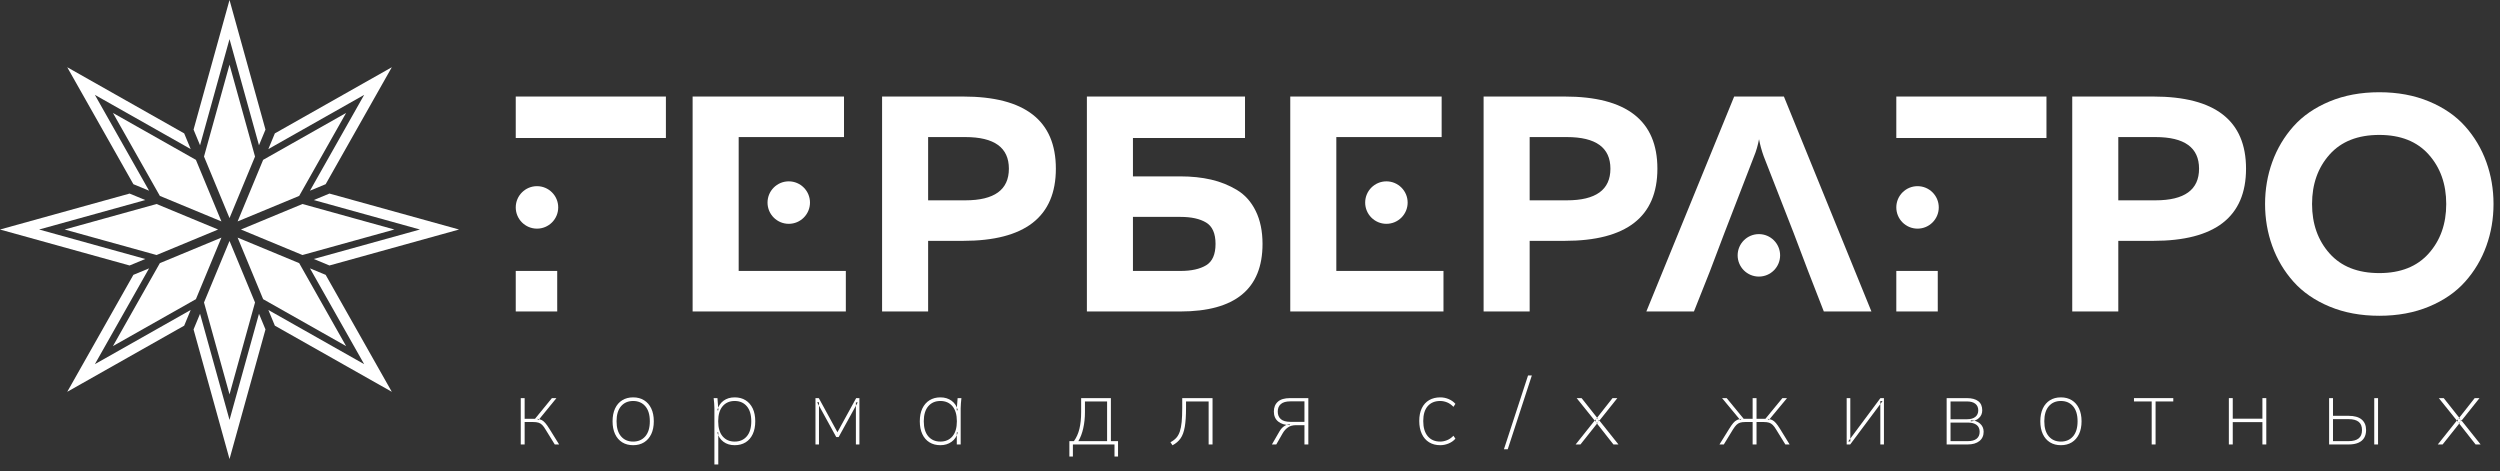 <?xml version="1.0" encoding="UTF-8"?> <svg xmlns="http://www.w3.org/2000/svg" width="191" height="36" viewBox="0 0 191 36" fill="none"><rect x="0" y="0" width="191" height="36" fill="#333333" stroke="none"/><path fill-rule="evenodd" clip-rule="evenodd" d="M52.916 7.376H64.482V10.472H56.435V13.968C56.435 14.992 56.435 16.017 56.435 17.041V20.701H64.622V23.797H52.916V7.376Z" fill="white"></path><path fill-rule="evenodd" clip-rule="evenodd" d="M67.391 7.375H73.584C78.307 7.375 80.668 9.213 80.668 12.888C80.668 16.563 78.307 18.401 73.584 18.401H70.909V23.797H67.391V7.375ZM73.748 15.305C75.969 15.305 77.079 14.499 77.079 12.888C77.079 11.277 75.969 10.472 73.748 10.472H70.909V15.305H73.748Z" fill="white"></path><path fill-rule="evenodd" clip-rule="evenodd" d="M86.557 13.475H90.169C91.03 13.475 91.816 13.557 92.527 13.721C93.239 13.885 93.9 14.151 94.51 14.519C95.119 14.886 95.596 15.422 95.94 16.125C96.284 16.829 96.457 17.666 96.457 18.636C96.457 22.076 94.361 23.797 90.169 23.797H83.038V7.375H95.119V10.542H86.557V13.475ZM86.557 20.7H90.193C91.022 20.7 91.675 20.555 92.152 20.266C92.629 19.977 92.867 19.433 92.867 18.636C92.867 17.838 92.629 17.295 92.152 17.005C91.675 16.716 91.022 16.571 90.193 16.571H86.557V20.7Z" fill="white"></path><path fill-rule="evenodd" clip-rule="evenodd" d="M113.347 7.375H119.541C124.264 7.375 126.625 9.213 126.625 12.888C126.625 16.563 124.264 18.401 119.541 18.401H116.866V23.797H113.347V7.375ZM119.705 15.305C121.925 15.305 123.036 14.499 123.036 12.888C123.036 11.277 121.925 10.472 119.705 10.472H116.866V15.305H119.705Z" fill="white"></path><path fill-rule="evenodd" clip-rule="evenodd" d="M129.417 23.797H125.781L132.49 7.376H136.291L142.977 23.797H139.34L138.144 20.724L137.041 17.815L134.742 11.927C134.586 11.489 134.469 11.059 134.39 10.636C134.297 11.121 134.172 11.551 134.015 11.927L131.74 17.815L130.637 20.724L129.417 23.797Z" fill="white"></path><path fill-rule="evenodd" clip-rule="evenodd" d="M158.319 7.375H164.512C169.235 7.375 171.597 9.213 171.597 12.888C171.597 16.563 169.235 18.401 164.512 18.401H161.838V23.797H158.319V7.375ZM164.676 15.305C166.897 15.305 168.008 14.499 168.008 12.888C168.008 11.277 166.897 10.472 164.676 10.472H161.838V15.305H164.676Z" fill="white"></path><path fill-rule="evenodd" clip-rule="evenodd" d="M173.603 18.8C173.235 17.783 173.051 16.712 173.051 15.586C173.051 14.46 173.235 13.389 173.603 12.372C173.97 11.356 174.51 10.449 175.221 9.651C175.933 8.853 176.852 8.22 177.978 7.751C179.104 7.281 180.371 7.047 181.778 7.047C183.186 7.047 184.453 7.281 185.579 7.751C186.705 8.22 187.624 8.853 188.335 9.651C189.047 10.449 189.586 11.356 189.954 12.372C190.322 13.389 190.505 14.46 190.505 15.586C190.505 16.712 190.322 17.783 189.954 18.8C189.586 19.817 189.047 20.724 188.335 21.521C187.624 22.319 186.705 22.953 185.579 23.422C184.453 23.891 183.186 24.125 181.778 24.125C180.371 24.125 179.104 23.891 177.978 23.422C176.852 22.953 175.933 22.319 175.221 21.521C174.51 20.724 173.97 19.817 173.603 18.8ZM185.555 19.363C186.447 18.362 186.892 17.103 186.892 15.586C186.892 14.069 186.447 12.81 185.555 11.809C184.664 10.808 183.405 10.308 181.778 10.308C180.136 10.308 178.87 10.808 177.978 11.809C177.087 12.81 176.641 14.069 176.641 15.586C176.641 17.103 177.087 18.362 177.978 19.363C178.87 20.364 180.136 20.864 181.778 20.864C183.405 20.864 184.664 20.364 185.555 19.363Z" fill="white"></path><path fill-rule="evenodd" clip-rule="evenodd" d="M60.261 13.855C61.157 13.855 61.883 14.582 61.883 15.478C61.883 16.373 61.157 17.1 60.261 17.1C59.365 17.1 58.639 16.373 58.639 15.478C58.639 14.582 59.365 13.855 60.261 13.855Z" fill="white"></path><path fill-rule="evenodd" clip-rule="evenodd" d="M98.576 7.376H110.142V10.472H102.095V13.968C102.095 14.992 102.095 16.017 102.095 17.041V20.701H110.282V23.797H98.576V7.376Z" fill="white"></path><path fill-rule="evenodd" clip-rule="evenodd" d="M105.921 13.855C106.817 13.855 107.544 14.582 107.544 15.478C107.544 16.373 106.817 17.1 105.921 17.1C105.026 17.1 104.299 16.373 104.299 15.478C104.299 14.582 105.026 13.855 105.921 13.855Z" fill="white"></path><path fill-rule="evenodd" clip-rule="evenodd" d="M134.379 17.886C135.275 17.886 136.001 18.613 136.001 19.509C136.001 20.404 135.275 21.131 134.379 21.131C133.483 21.131 132.756 20.404 132.756 19.509C132.756 18.613 133.483 17.886 134.379 17.886Z" fill="white"></path><path fill-rule="evenodd" clip-rule="evenodd" d="M41.026 14.223C41.922 14.223 42.648 14.95 42.648 15.845C42.648 16.742 41.922 17.468 41.026 17.468C40.13 17.468 39.403 16.742 39.403 15.845C39.403 14.95 40.13 14.223 41.026 14.223Z" fill="white"></path><path fill-rule="evenodd" clip-rule="evenodd" d="M39.403 10.544V7.376H50.875V10.543H42.922L39.403 10.544Z" fill="white"></path><path fill-rule="evenodd" clip-rule="evenodd" d="M42.572 23.797H39.403V20.701H42.571V22.847L42.572 23.797Z" fill="white"></path><path fill-rule="evenodd" clip-rule="evenodd" d="M146.5 14.223C147.396 14.223 148.122 14.95 148.122 15.845C148.122 16.742 147.396 17.468 146.5 17.468C145.604 17.468 144.878 16.742 144.878 15.845C144.878 14.95 145.604 14.223 146.5 14.223Z" fill="white"></path><path fill-rule="evenodd" clip-rule="evenodd" d="M144.878 10.544V7.376H156.35V10.543H148.397L144.878 10.544Z" fill="white"></path><path fill-rule="evenodd" clip-rule="evenodd" d="M148.046 23.797H144.878V20.701H148.045V22.847L148.046 23.797Z" fill="white"></path><path fill-rule="evenodd" clip-rule="evenodd" d="M39.786 33.957V30.416H40.083V31.995H40.876L42.165 30.416H42.512L41.152 32.08L41.017 31.995C41.159 32.009 41.279 32.04 41.375 32.087C41.472 32.134 41.568 32.212 41.662 32.321C41.756 32.429 41.868 32.587 41.995 32.795L42.717 33.957H42.384L41.69 32.831C41.596 32.67 41.507 32.549 41.425 32.466C41.342 32.383 41.248 32.326 41.141 32.292C41.035 32.26 40.902 32.243 40.742 32.243H40.083V33.957H39.786Z" fill="white"></path><path fill-rule="evenodd" clip-rule="evenodd" d="M48.372 34.013C48.051 34.013 47.773 33.94 47.537 33.794C47.301 33.647 47.119 33.437 46.991 33.163C46.864 32.89 46.8 32.564 46.8 32.186C46.8 31.808 46.864 31.483 46.991 31.209C47.119 30.935 47.301 30.725 47.537 30.579C47.773 30.432 48.051 30.359 48.372 30.359C48.693 30.359 48.972 30.432 49.208 30.579C49.444 30.725 49.627 30.935 49.757 31.209C49.886 31.483 49.951 31.808 49.951 32.186C49.951 32.564 49.886 32.89 49.757 33.163C49.627 33.437 49.444 33.647 49.208 33.794C48.972 33.94 48.693 34.013 48.372 34.013ZM48.372 33.737C48.759 33.737 49.069 33.604 49.3 33.337C49.531 33.07 49.647 32.687 49.647 32.186C49.647 31.686 49.531 31.302 49.3 31.035C49.069 30.769 48.759 30.635 48.372 30.635C47.985 30.635 47.677 30.769 47.448 31.035C47.219 31.302 47.105 31.686 47.105 32.186C47.105 32.687 47.219 33.07 47.448 33.337C47.677 33.604 47.985 33.737 48.372 33.737Z" fill="white"></path><path fill-rule="evenodd" clip-rule="evenodd" d="M54.58 35.486V31.181C54.58 31.058 54.574 30.933 54.562 30.805C54.55 30.678 54.537 30.548 54.523 30.416H54.813L54.884 31.344H54.799C54.879 31.037 55.036 30.796 55.27 30.621C55.504 30.446 55.791 30.359 56.13 30.359C56.451 30.359 56.729 30.432 56.962 30.579C57.196 30.725 57.378 30.934 57.508 31.205C57.637 31.477 57.702 31.804 57.702 32.186C57.702 32.564 57.638 32.89 57.511 33.163C57.384 33.437 57.202 33.647 56.966 33.794C56.73 33.94 56.451 34.013 56.13 34.013C55.791 34.013 55.504 33.926 55.27 33.751C55.036 33.577 54.879 33.336 54.799 33.029H54.877V35.486H54.58ZM56.13 33.737C56.518 33.737 56.826 33.604 57.054 33.337C57.283 33.07 57.398 32.687 57.398 32.186C57.398 31.686 57.283 31.302 57.054 31.035C56.826 30.769 56.518 30.635 56.13 30.635C55.743 30.635 55.437 30.769 55.21 31.035C54.983 31.302 54.87 31.686 54.87 32.186C54.87 32.687 54.983 33.07 55.21 33.337C55.437 33.604 55.743 33.737 56.13 33.737Z" fill="white"></path><path fill-rule="evenodd" clip-rule="evenodd" d="M62.302 33.957V30.416H62.557L63.98 33.022L65.411 30.416H65.659V33.957H65.39V30.741H65.532L64.073 33.39H63.888L62.43 30.735H62.571V33.957H62.302Z" fill="white"></path><path fill-rule="evenodd" clip-rule="evenodd" d="M71.845 34.013C71.524 34.013 71.246 33.94 71.01 33.794C70.773 33.647 70.591 33.437 70.464 33.163C70.336 32.89 70.273 32.564 70.273 32.186C70.273 31.804 70.338 31.477 70.468 31.205C70.598 30.934 70.78 30.725 71.016 30.579C71.253 30.432 71.529 30.359 71.845 30.359C72.18 30.359 72.467 30.446 72.705 30.621C72.944 30.796 73.101 31.037 73.176 31.344H73.091L73.162 30.416H73.452C73.439 30.548 73.425 30.678 73.414 30.805C73.402 30.933 73.396 31.058 73.396 31.181V33.957H73.099V33.029H73.176C73.101 33.336 72.943 33.577 72.702 33.751C72.461 33.926 72.176 34.013 71.845 34.013ZM71.845 33.737C72.232 33.737 72.539 33.604 72.766 33.337C72.992 33.07 73.105 32.687 73.105 32.186C73.105 31.686 72.992 31.302 72.766 31.035C72.539 30.769 72.232 30.635 71.845 30.635C71.458 30.635 71.15 30.769 70.921 31.035C70.692 31.302 70.577 31.686 70.577 32.186C70.577 32.687 70.692 33.07 70.921 33.337C71.15 33.604 71.458 33.737 71.845 33.737Z" fill="white"></path><path fill-rule="evenodd" clip-rule="evenodd" d="M81.7 34.877V33.702H82.047C82.24 33.437 82.381 33.123 82.468 32.76C82.555 32.396 82.599 31.976 82.599 31.499V30.416H84.872V33.702H85.418V34.877H85.148V33.957H81.969V34.877H81.7ZM82.387 33.702H84.582V30.671H82.89V31.492C82.89 31.917 82.847 32.323 82.762 32.71C82.677 33.097 82.552 33.428 82.387 33.702Z" fill="white"></path><path fill-rule="evenodd" clip-rule="evenodd" d="M89.579 34.02L89.423 33.787C89.602 33.692 89.75 33.581 89.866 33.454C89.981 33.327 90.072 33.165 90.138 32.969C90.204 32.773 90.251 32.528 90.28 32.236C90.308 31.943 90.322 31.584 90.322 31.16V30.416H92.638V33.957H92.34V30.671H90.613V31.166C90.613 31.761 90.581 32.244 90.517 32.615C90.453 32.985 90.346 33.278 90.195 33.493C90.044 33.708 89.839 33.883 89.579 34.02Z" fill="white"></path><path fill-rule="evenodd" clip-rule="evenodd" d="M97.174 33.957L97.755 32.951C97.845 32.795 97.957 32.669 98.091 32.572C98.226 32.475 98.366 32.427 98.513 32.427H98.562L98.555 32.477C98.177 32.477 97.878 32.387 97.656 32.207C97.434 32.028 97.323 31.773 97.323 31.443C97.323 31.122 97.426 30.87 97.631 30.689C97.836 30.507 98.144 30.416 98.555 30.416H99.957V33.957H99.66V32.484H99.008C98.763 32.484 98.56 32.54 98.399 32.654C98.239 32.767 98.106 32.913 98.002 33.093L97.507 33.957H97.174ZM98.583 32.229H99.66V30.664H98.583C98.258 30.664 98.016 30.732 97.858 30.869C97.699 31.006 97.62 31.197 97.62 31.443C97.62 31.693 97.699 31.886 97.858 32.023C98.016 32.16 98.258 32.229 98.583 32.229Z" fill="white"></path><path fill-rule="evenodd" clip-rule="evenodd" d="M110.038 34.013C109.708 34.013 109.422 33.939 109.182 33.79C108.941 33.641 108.756 33.428 108.626 33.149C108.496 32.871 108.431 32.54 108.431 32.158C108.431 31.776 108.497 31.45 108.629 31.181C108.762 30.912 108.948 30.707 109.189 30.568C109.43 30.429 109.713 30.359 110.038 30.359C110.26 30.359 110.474 30.403 110.68 30.49C110.885 30.577 111.056 30.699 111.193 30.855L111.044 31.082C110.893 30.926 110.73 30.812 110.556 30.741C110.381 30.671 110.206 30.635 110.032 30.635C109.626 30.635 109.308 30.766 109.079 31.028C108.85 31.29 108.736 31.669 108.736 32.165C108.736 32.666 108.85 33.052 109.079 33.326C109.308 33.6 109.626 33.737 110.032 33.737C110.196 33.737 110.368 33.703 110.545 33.634C110.722 33.566 110.888 33.451 111.044 33.291L111.193 33.517C111.051 33.678 110.875 33.801 110.665 33.886C110.455 33.971 110.246 34.013 110.038 34.013Z" fill="white"></path><path fill-rule="evenodd" clip-rule="evenodd" d="M115.191 34.325H114.9L116.742 28.688H117.032L115.191 34.325Z" fill="white"></path><path fill-rule="evenodd" clip-rule="evenodd" d="M120.378 33.957L121.908 32.038V32.222L120.456 30.416H120.832L122.071 31.981H121.964L123.197 30.416H123.565L122.142 32.2V32.066L123.65 33.957H123.267L121.957 32.292H122.071L120.746 33.957H120.378Z" fill="white"></path><path fill-rule="evenodd" clip-rule="evenodd" d="M131.366 33.957L132.089 32.795C132.216 32.587 132.326 32.429 132.418 32.321C132.51 32.212 132.605 32.134 132.705 32.087C132.804 32.04 132.922 32.009 133.059 31.995L132.945 32.08L131.565 30.416H131.918L133.215 31.995H133.901V30.416H134.199V31.995H134.878L136.175 30.416H136.529L135.148 32.08L135.027 31.995C135.169 32.009 135.289 32.04 135.389 32.087C135.488 32.134 135.585 32.212 135.679 32.321C135.773 32.429 135.884 32.587 136.012 32.795L136.727 33.957H136.401L135.707 32.831C135.613 32.67 135.523 32.549 135.438 32.466C135.353 32.383 135.259 32.326 135.155 32.292C135.051 32.26 134.919 32.243 134.758 32.243H134.199V33.957H133.901V32.243H133.335C133.175 32.243 133.042 32.26 132.938 32.292C132.834 32.326 132.741 32.383 132.659 32.466C132.576 32.549 132.485 32.67 132.386 32.831L131.699 33.957H131.366Z" fill="white"></path><path fill-rule="evenodd" clip-rule="evenodd" d="M141.086 33.957V30.416H141.363V33.73H141.199L143.664 30.416H143.933V33.957H143.657V30.643H143.827L141.355 33.957H141.086Z" fill="white"></path><path fill-rule="evenodd" clip-rule="evenodd" d="M148.724 33.957V30.416H150.268C150.645 30.416 150.936 30.494 151.139 30.649C151.342 30.805 151.443 31.039 151.443 31.351C151.443 31.582 151.362 31.776 151.199 31.931C151.036 32.087 150.827 32.174 150.572 32.193V32.115C150.856 32.115 151.089 32.197 151.273 32.36C151.458 32.523 151.55 32.731 151.55 32.987C151.55 33.288 151.441 33.526 151.224 33.698C151.007 33.87 150.707 33.957 150.324 33.957H148.724ZM149.021 33.702H150.353C150.64 33.702 150.861 33.64 151.015 33.518C151.168 33.395 151.245 33.22 151.245 32.993C151.245 32.762 151.168 32.586 151.015 32.466C150.861 32.346 150.64 32.285 150.353 32.285H149.021V33.702ZM149.021 32.03H150.289C150.558 32.03 150.767 31.97 150.916 31.85C151.064 31.73 151.139 31.563 151.139 31.351C151.139 31.134 151.064 30.966 150.916 30.848C150.767 30.73 150.558 30.671 150.289 30.671H149.021V32.03Z" fill="white"></path><path fill-rule="evenodd" clip-rule="evenodd" d="M157.452 34.013C157.131 34.013 156.852 33.94 156.617 33.794C156.381 33.647 156.199 33.437 156.071 33.163C155.944 32.89 155.88 32.564 155.88 32.186C155.88 31.808 155.944 31.483 156.071 31.209C156.199 30.935 156.381 30.725 156.617 30.579C156.852 30.432 157.131 30.359 157.452 30.359C157.773 30.359 158.052 30.432 158.288 30.579C158.524 30.725 158.707 30.935 158.837 31.209C158.966 31.483 159.031 31.808 159.031 32.186C159.031 32.564 158.966 32.89 158.837 33.163C158.707 33.437 158.524 33.647 158.288 33.794C158.052 33.94 157.773 34.013 157.452 34.013ZM157.452 33.737C157.839 33.737 158.149 33.604 158.38 33.337C158.611 33.07 158.727 32.687 158.727 32.186C158.727 31.686 158.611 31.302 158.38 31.035C158.149 30.769 157.839 30.635 157.452 30.635C157.065 30.635 156.757 30.769 156.528 31.035C156.299 31.302 156.185 31.686 156.185 32.186C156.185 32.687 156.299 33.07 156.528 33.337C156.757 33.604 157.065 33.737 157.452 33.737Z" fill="white"></path><path fill-rule="evenodd" clip-rule="evenodd" d="M164.389 33.957V30.671H163.036V30.416H166.039V30.671H164.686V33.957H164.389Z" fill="white"></path><path fill-rule="evenodd" clip-rule="evenodd" d="M170.285 33.957V30.416H170.582V31.988H172.848V30.416H173.145V33.957H172.848V32.25H170.582V33.957H170.285Z" fill="white"></path><path fill-rule="evenodd" clip-rule="evenodd" d="M177.944 33.957V30.416H178.241V31.768H179.43C179.874 31.768 180.209 31.863 180.433 32.052C180.657 32.241 180.769 32.51 180.769 32.859C180.769 33.09 180.72 33.288 180.62 33.454C180.521 33.619 180.373 33.744 180.174 33.829C179.976 33.914 179.728 33.957 179.43 33.957H177.944ZM178.241 33.702H179.445C179.775 33.702 180.027 33.633 180.199 33.496C180.371 33.359 180.457 33.147 180.457 32.859C180.457 32.571 180.371 32.36 180.199 32.225C180.027 32.091 179.775 32.023 179.445 32.023H178.241V33.702ZM181.392 33.957V30.416H181.683V33.957H181.392Z" fill="white"></path><path fill-rule="evenodd" clip-rule="evenodd" d="M186.247 33.957L187.777 32.038V32.222L186.325 30.416H186.7L187.94 31.981H187.833L189.066 30.416H189.434L188.01 32.2V32.066L189.519 33.957H189.136L187.826 32.292H187.94L186.615 33.957H186.247Z" fill="white"></path><path fill-rule="evenodd" clip-rule="evenodd" d="M17.535 0L20.283 9.901L19.786 11.099L17.535 2.987L15.284 11.099L14.788 9.901L17.535 0ZM14.569 11.389L7.248 7.248L11.389 14.569L10.19 14.072L5.136 5.136L14.072 10.19L14.569 11.389ZM20.999 10.19L29.935 5.136L24.881 14.072L23.682 14.569L27.822 7.248L20.502 11.389L20.999 10.19ZM25.169 14.788L35.071 17.535L25.169 20.283L23.972 19.786L32.083 17.535L23.972 15.284L25.169 14.788ZM24.881 20.999L29.935 29.935L20.999 24.881L20.502 23.682L27.822 27.822L23.682 20.502L24.881 20.999ZM20.283 25.169L17.535 35.071L14.788 25.169L15.284 23.972L17.535 32.083L19.786 23.972L20.283 25.169ZM14.072 24.881L5.136 29.935L10.19 20.999L11.389 20.502L7.248 27.822L14.569 23.682L14.072 24.881ZM9.901 20.283L0 17.535L9.901 14.788L11.099 15.284L2.987 17.535L11.099 19.786L9.901 20.283Z" fill="white"></path><path fill-rule="evenodd" clip-rule="evenodd" d="M17.535 4.939L19.484 11.962L17.535 16.663L15.586 11.962L17.535 4.939ZM16.917 16.917L12.213 14.967L8.628 8.628L14.967 12.213L16.917 16.917ZM20.104 12.213L26.442 8.628L22.858 14.967L18.153 16.917L20.104 12.213ZM23.108 15.586L30.132 17.535L23.108 19.484L18.408 17.535L23.108 15.586ZM22.858 20.104L26.442 26.442L20.104 22.857L18.153 18.153L22.858 20.104ZM19.484 23.108L17.535 30.132L15.586 23.108L17.535 18.408L19.484 23.108ZM14.967 22.857L8.628 26.442L12.213 20.104L16.917 18.153L14.967 22.857ZM11.962 19.484L4.939 17.535L11.962 15.586L16.663 17.535L11.962 19.484Z" fill="white"></path></svg> 